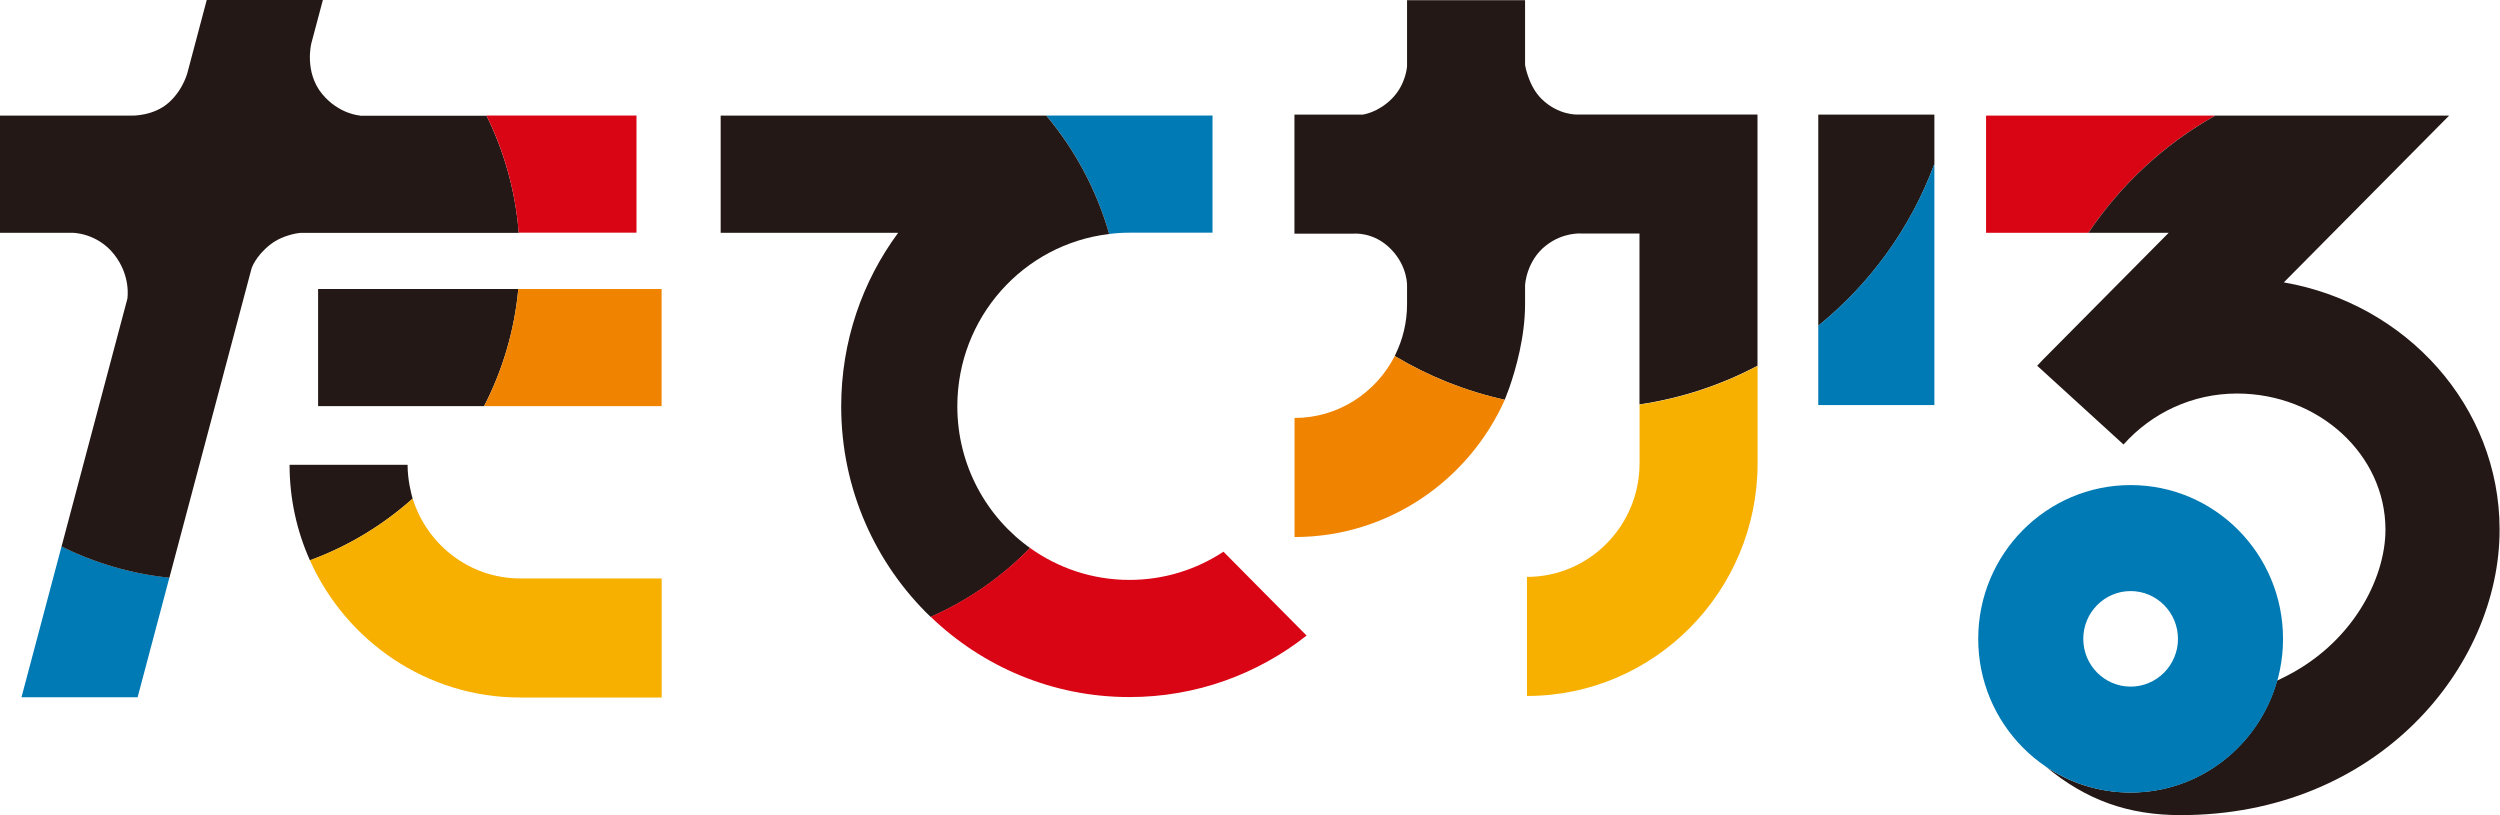 <svg width="184" height="60" viewBox="0 0 184 60" fill="none" xmlns="http://www.w3.org/2000/svg">
<g clip-path="url(#clip0_1358_2422)">
<path d="M163.042 8.509H146.174V17.132H153.713C156.105 13.569 159.298 10.608 163.042 8.509Z" fill="#D90514"/>
<path d="M116.094 8.429C116.094 8.429 114.703 8.503 113.457 7.279C112.484 6.324 112.245 4.779 112.245 4.779V0.013H103.559V4.886C103.559 4.886 103.48 6.217 102.446 7.259C101.413 8.302 100.293 8.436 100.293 8.436H95.271V17.199H99.617C99.617 17.199 101.101 17.032 102.373 18.336C103.645 19.639 103.559 21.083 103.559 21.083V22.4C103.559 23.723 103.248 24.973 102.704 26.09C102.671 26.15 102.665 26.177 102.651 26.203C105.129 27.687 107.852 28.784 110.748 29.425C110.907 29.024 111.072 28.57 111.079 28.556C111.563 27.179 112.245 24.779 112.245 22.393V21.009C112.245 21.009 112.311 19.211 113.802 18.055C115.061 17.079 116.366 17.186 116.366 17.186H120.666V29.766C123.76 29.305 126.688 28.329 129.352 26.919V8.429H116.088H116.094Z" fill="#231815"/>
<path d="M120.672 29.779V34.098C120.672 38.71 116.956 42.46 112.384 42.46V51.223C121.746 51.223 129.358 43.543 129.358 34.098V26.932C126.688 28.342 123.767 29.325 120.672 29.779Z" fill="#F7AF00"/>
<path d="M133.824 8.429V23.977C137.647 20.882 140.628 16.785 142.371 12.072V8.436H133.824V8.429Z" fill="#231815"/>
<path d="M133.824 23.977V29.813H142.371V12.066C140.622 16.778 137.64 20.876 133.824 23.971V23.977Z" fill="#007AB4"/>
<path d="M23.412 21.27V29.893H35.629C36.981 27.266 37.862 24.358 38.147 21.27H23.412Z" fill="#231815"/>
<path d="M38.147 21.27C37.862 24.358 36.981 27.273 35.629 29.893H48.694V21.27H38.147Z" fill="#F08300"/>
<path d="M30.369 36.698C30.276 36.357 29.998 35.341 29.998 34.211H21.312C21.312 36.711 21.848 39.091 22.809 41.237C25.618 40.214 28.176 38.656 30.369 36.698Z" fill="#231815"/>
<path d="M4.53 40.214L1.581 51.317H10.128L12.467 42.513C9.644 42.226 6.968 41.424 4.53 40.214Z" fill="#007AB4"/>
<path d="M26.486 8.503C26.486 8.503 24.949 8.409 23.717 6.925C22.372 5.301 22.915 3.188 22.915 3.188L23.763 0H15.216L13.838 5.194C13.838 5.194 13.567 6.517 12.434 7.54C11.301 8.563 9.691 8.509 9.691 8.509H-0.022V17.132H5.318C5.318 17.132 7.133 17.119 8.399 18.723C9.664 20.328 9.373 21.992 9.373 21.992L4.53 40.221C6.968 41.431 9.644 42.233 12.467 42.52L18.516 19.753C18.516 19.753 18.794 18.864 19.881 18.008C20.861 17.233 22.113 17.139 22.113 17.139H38.18C37.935 14.057 37.107 11.15 35.808 8.516H26.493L26.486 8.503Z" fill="#231815"/>
<path d="M46.846 8.503H35.801C37.107 11.136 37.935 14.051 38.173 17.126H46.846V8.503Z" fill="#D90514"/>
<path d="M30.369 36.698C28.176 38.656 25.618 40.214 22.809 41.236C25.473 47.186 31.402 51.337 38.286 51.337H48.701V42.573H38.286C34.576 42.573 31.429 40.1 30.375 36.698H30.369Z" fill="#F7AF00"/>
<path d="M81.636 17.219C82.126 17.159 82.623 17.126 83.126 17.126H89.242V8.503H77.005C79.112 11.009 80.708 13.971 81.636 17.219Z" fill="#007AB4"/>
<path d="M75.805 40.334C75.805 40.334 75.865 40.374 75.898 40.394C72.612 38.088 70.459 34.251 70.459 29.906C70.459 23.362 75.329 17.974 81.616 17.226H81.636C80.708 13.977 79.112 11.016 77.005 8.509H53.041V17.132H66.106C63.469 20.702 61.912 25.12 61.912 29.913C61.912 36.009 64.443 41.511 68.498 45.408C71.254 44.198 73.732 42.467 75.805 40.341V40.334Z" fill="#231815"/>
<path d="M90.043 40.608C88.056 41.919 85.677 42.681 83.126 42.681C80.397 42.681 77.873 41.805 75.805 40.328C73.725 42.453 71.247 44.185 68.498 45.395C72.307 49.058 77.455 51.304 83.126 51.304C88.043 51.304 92.568 49.612 96.165 46.778L90.043 40.602V40.608Z" fill="#D90514"/>
<path d="M102.652 26.203C101.28 28.904 98.491 30.762 95.278 30.762V39.526C102.155 39.526 108.091 35.374 110.754 29.425C107.859 28.784 105.129 27.687 102.658 26.203H102.652Z" fill="#F08300"/>
<path d="M168.084 20.789L171.708 17.132L180.255 8.509H163.042C159.305 10.608 156.105 13.569 153.713 17.132H159.616L150.798 26.029C150.507 26.317 150.215 26.611 149.937 26.918L156.291 32.714C158.377 30.381 161.366 28.964 164.645 28.964C170.668 28.964 175.57 33.462 175.57 38.984C175.57 42.6 173.106 47.453 167.938 49.926C167.812 49.993 167.693 50.053 167.587 50.1C166.255 54.846 161.935 58.329 156.801 58.329C154.488 58.329 152.335 57.62 150.553 56.41C153.548 58.897 156.635 59.993 160.498 59.993C174.994 59.993 183.971 49.084 183.971 38.984C183.971 29.906 177.101 22.34 168.077 20.782L168.084 20.789Z" fill="#231815"/>
<path d="M156.814 35.702C150.619 35.702 145.597 40.769 145.597 47.019C145.597 53.269 150.619 58.336 156.814 58.336C163.009 58.336 168.031 53.269 168.031 47.019C168.031 40.769 163.009 35.702 156.814 35.702ZM156.814 50.535C154.886 50.535 153.329 48.957 153.329 47.019C153.329 45.08 154.893 43.503 156.814 43.503C158.735 43.503 160.299 45.08 160.299 47.019C160.299 48.957 158.735 50.535 156.814 50.535Z" fill="#007AB4"/>
</g>
<defs>
<clipPath id="clip0_1358_2422">
<rect width="184" height="60" fill="white"/>
</clipPath>
</defs>
</svg>
